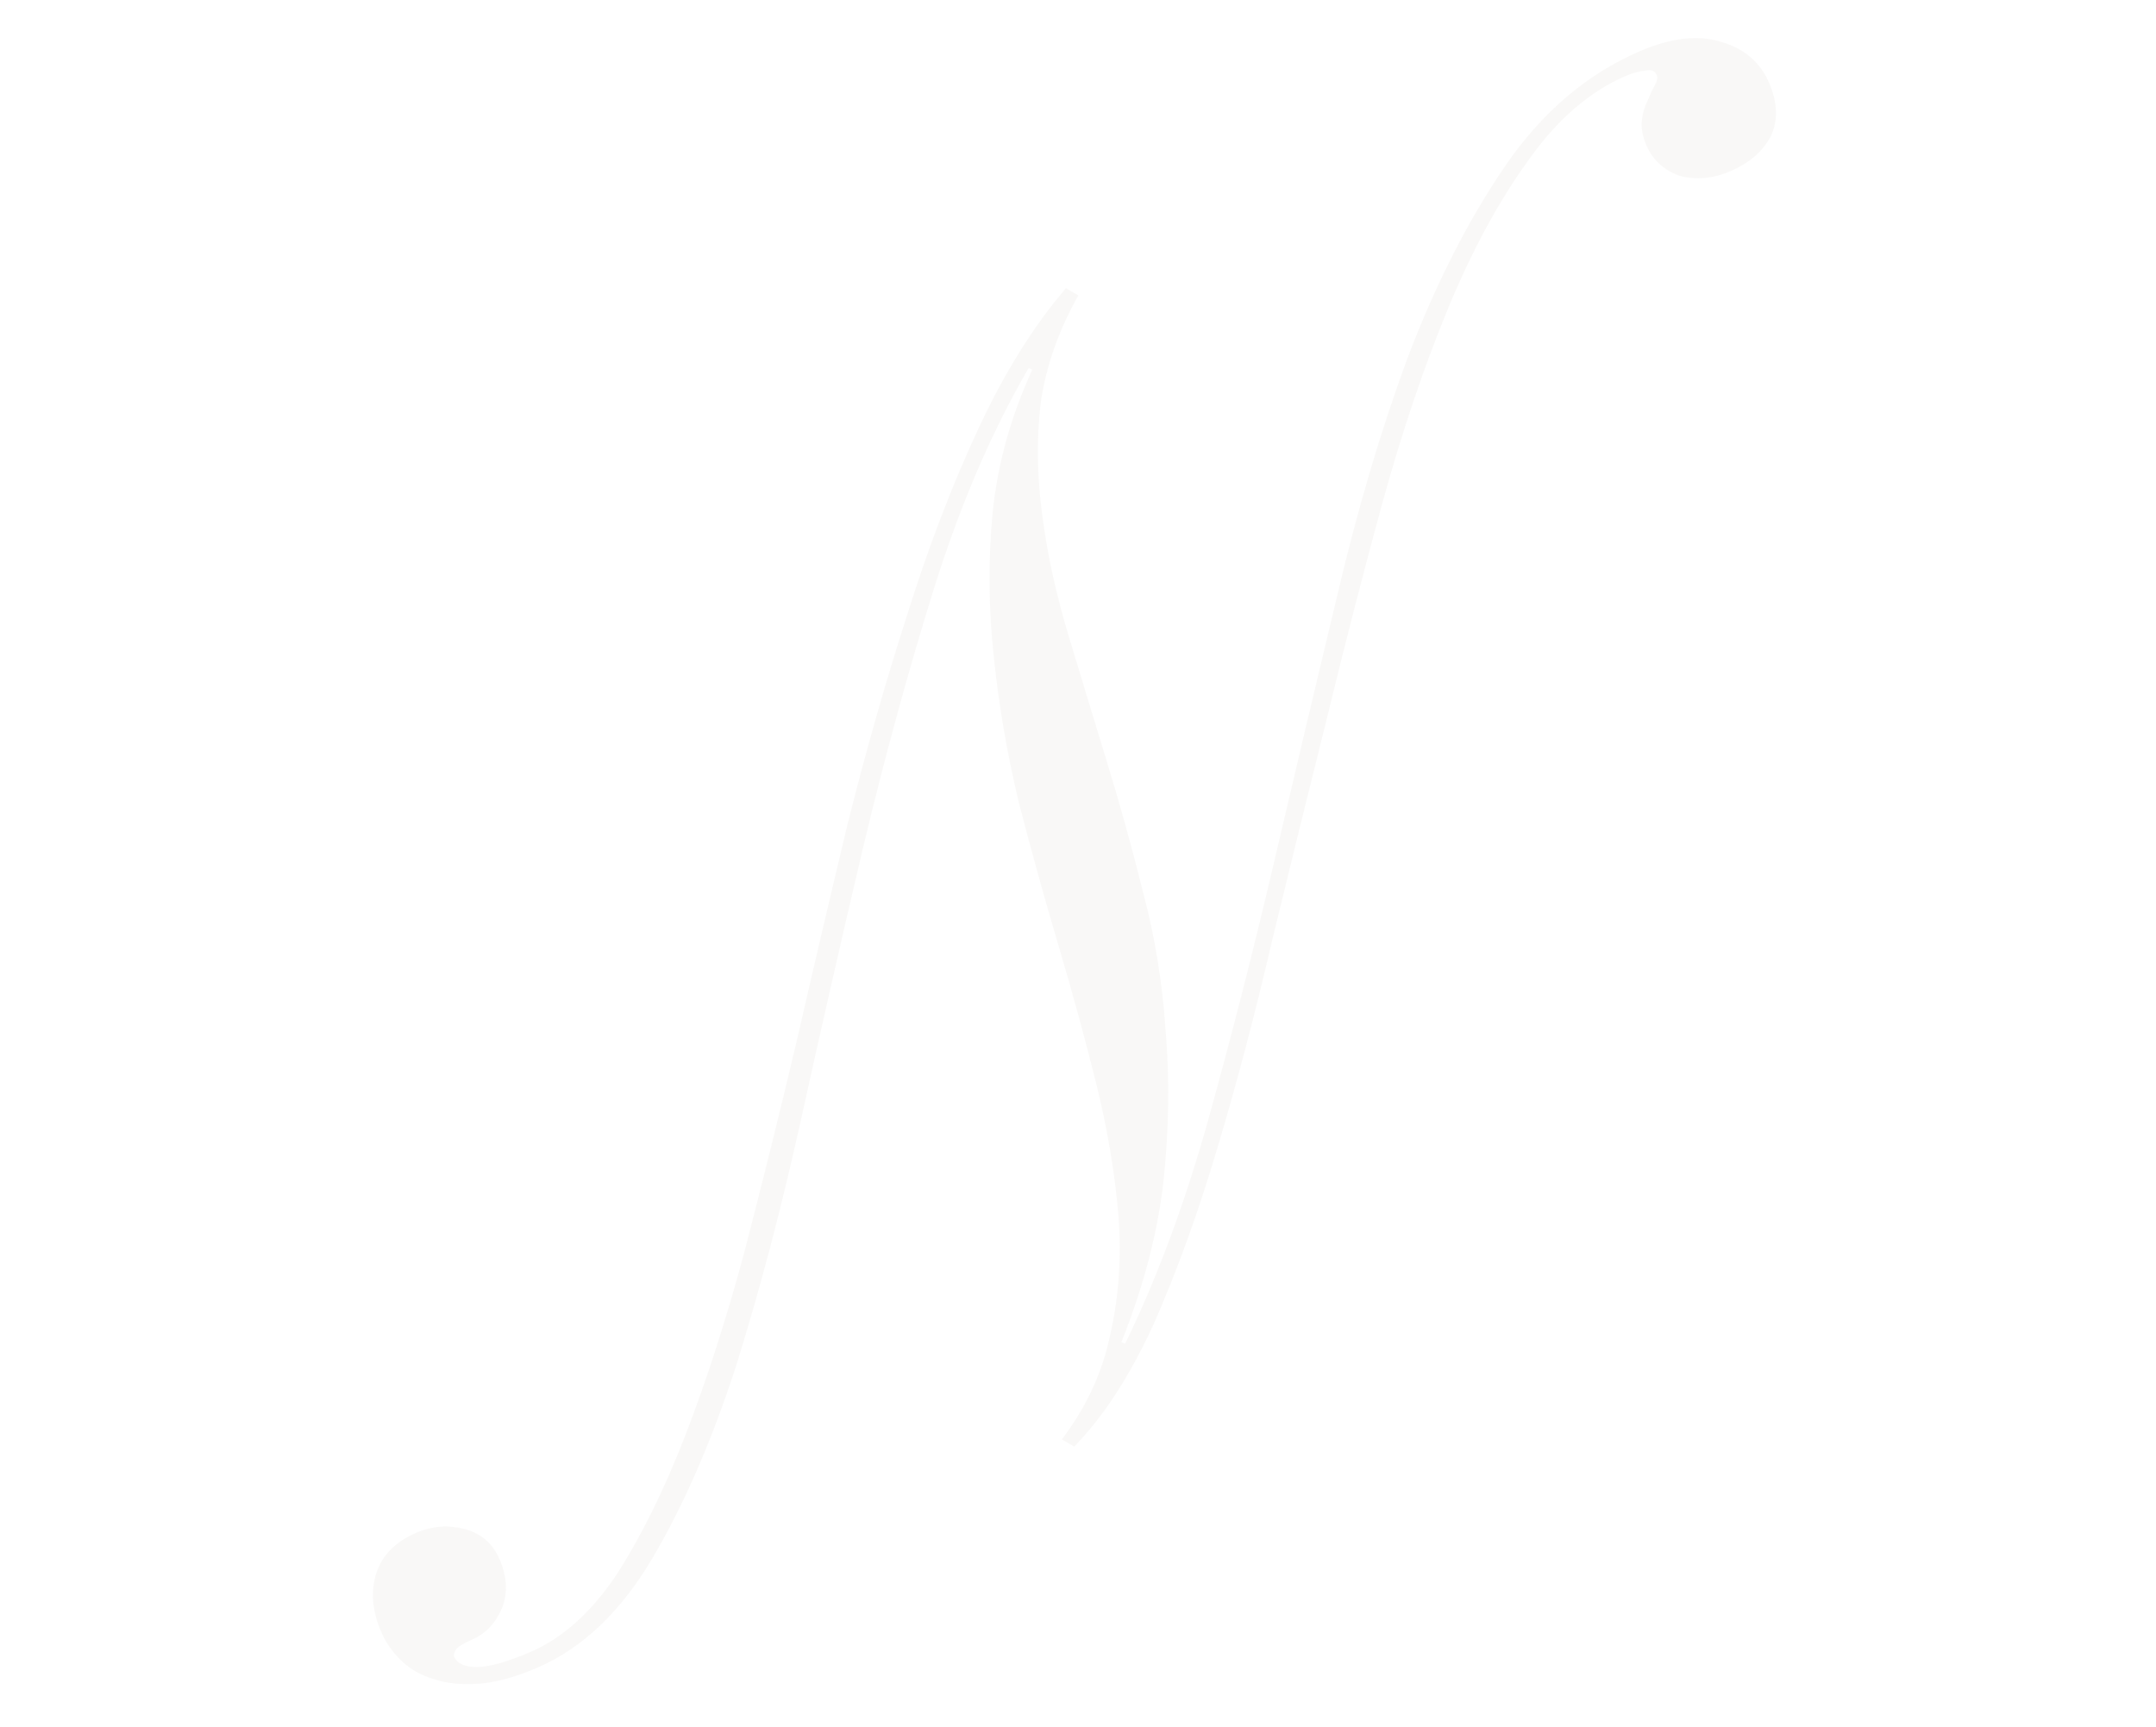 <?xml version="1.0" encoding="UTF-8"?> <svg xmlns="http://www.w3.org/2000/svg" width="1263" height="1012" viewBox="0 0 1263 1012" fill="none"> <path opacity="0.08" d="M631.706 173.076C619.976 193.931 612.613 215.039 609.619 236.402C607.138 257.544 607.483 279.602 610.656 302.575C613.607 325.034 618.651 348.116 625.788 371.821C632.925 395.525 640.282 419.743 647.86 444.475C655.658 469.72 662.906 495.81 669.605 522.745C676.596 548.945 681.019 576.248 682.874 604.654C685.243 632.84 684.786 662.238 681.504 692.85C678.002 722.948 669.802 754.15 656.905 786.456L659.108 787.336C678.166 748.125 694.504 703.998 708.123 654.955C721.742 605.912 734.553 555.695 746.556 504.304C758.558 452.913 770.671 401.779 782.894 350.902C794.897 299.511 808.774 252.486 824.526 209.827C840.792 166.948 859.741 129.609 881.373 97.811C903.005 66.012 929.488 43.385 960.822 29.93C978.801 22.211 994.434 20.365 1007.72 24.393C1021.53 28.2 1031.07 36.268 1036.37 48.596C1041.44 60.41 1041.7 70.944 1037.16 80.196C1032.4 88.934 1024.62 95.619 1013.83 100.251C1003.56 104.663 993.613 105.587 983.995 103.025C974.671 99.728 968.133 93.713 964.384 84.981C962.178 79.844 961.331 75.037 961.841 70.559C962.352 66.081 963.45 62.263 965.137 59.105C966.602 55.434 968.031 52.387 969.424 49.964C970.817 47.541 971.183 45.558 970.521 44.017C969.418 41.449 967.216 40.57 963.913 41.379C960.39 41.675 956.574 42.706 952.464 44.47C930.89 53.734 911.633 70.52 894.694 94.829C877.534 118.623 861.956 147.518 847.959 181.514C833.963 215.51 821.253 253.211 809.831 294.619C798.702 335.292 787.867 377.36 777.327 420.822C766.567 463.771 755.917 506.977 745.377 550.439C735.35 593.681 724.588 634.501 713.091 672.899C701.886 710.563 689.504 744.777 675.946 775.543C662.167 805.795 646.622 829.808 629.311 847.584L622.041 843.405C636.415 824.457 645.87 803.971 650.406 781.947C655.455 759.702 657.054 736.505 655.202 712.357C653.13 687.694 648.855 662.153 642.377 635.732C635.679 608.798 628.246 581.57 620.079 554.049C611.912 526.529 604.149 498.53 596.788 470.055C589.942 441.359 585.078 413.028 582.195 385.064C579.093 356.585 578.853 328.398 581.476 300.503C584.392 271.873 592.154 243.901 604.76 216.586L602.558 215.707C580.856 253.011 562.315 296.259 546.934 345.45C531.847 393.907 518.009 444.565 505.42 497.424C493.124 549.55 481.196 601.821 469.634 654.24C458.073 706.658 445.371 755.003 431.528 799.275C417.465 843.033 401.122 880.774 382.5 912.498C363.877 944.221 341.21 965.817 314.499 977.287C301.658 982.801 290.209 985.892 280.153 986.56C270.097 987.227 261.508 986.352 254.386 983.935C246.751 981.738 240.326 978.109 235.11 973.048C229.895 967.987 225.964 962.374 223.317 956.21C218.024 943.882 217.062 932.431 220.431 921.859C223.8 911.286 231.649 903.353 243.977 898.06C253.223 894.09 262.655 893.386 272.273 895.948C281.89 898.511 288.684 904.415 292.654 913.661C297.286 924.448 297.587 934.357 293.556 943.389C289.818 951.686 284.097 957.489 276.392 960.797C271.255 963.003 268.136 964.95 267.037 966.64C265.937 968.329 265.607 969.687 266.048 970.714C267.813 974.824 272.329 976.839 279.596 976.761C286.863 976.682 297.174 973.775 310.529 968.041C329.535 959.88 346.444 944.71 361.256 922.532C375.848 899.84 389.335 872.451 401.718 840.365C414.101 808.279 425.564 772.634 436.107 733.429C446.429 693.71 456.567 652.854 466.521 610.86C476.254 568.353 486.244 525.735 496.491 483.007C507.252 440.058 518.895 399.164 531.42 360.325C543.724 320.972 557.462 284.958 572.634 252.283C588.099 218.873 605.366 191.078 624.436 168.897L631.706 173.076Z" fill="#B4AD9A"></path> </svg> 